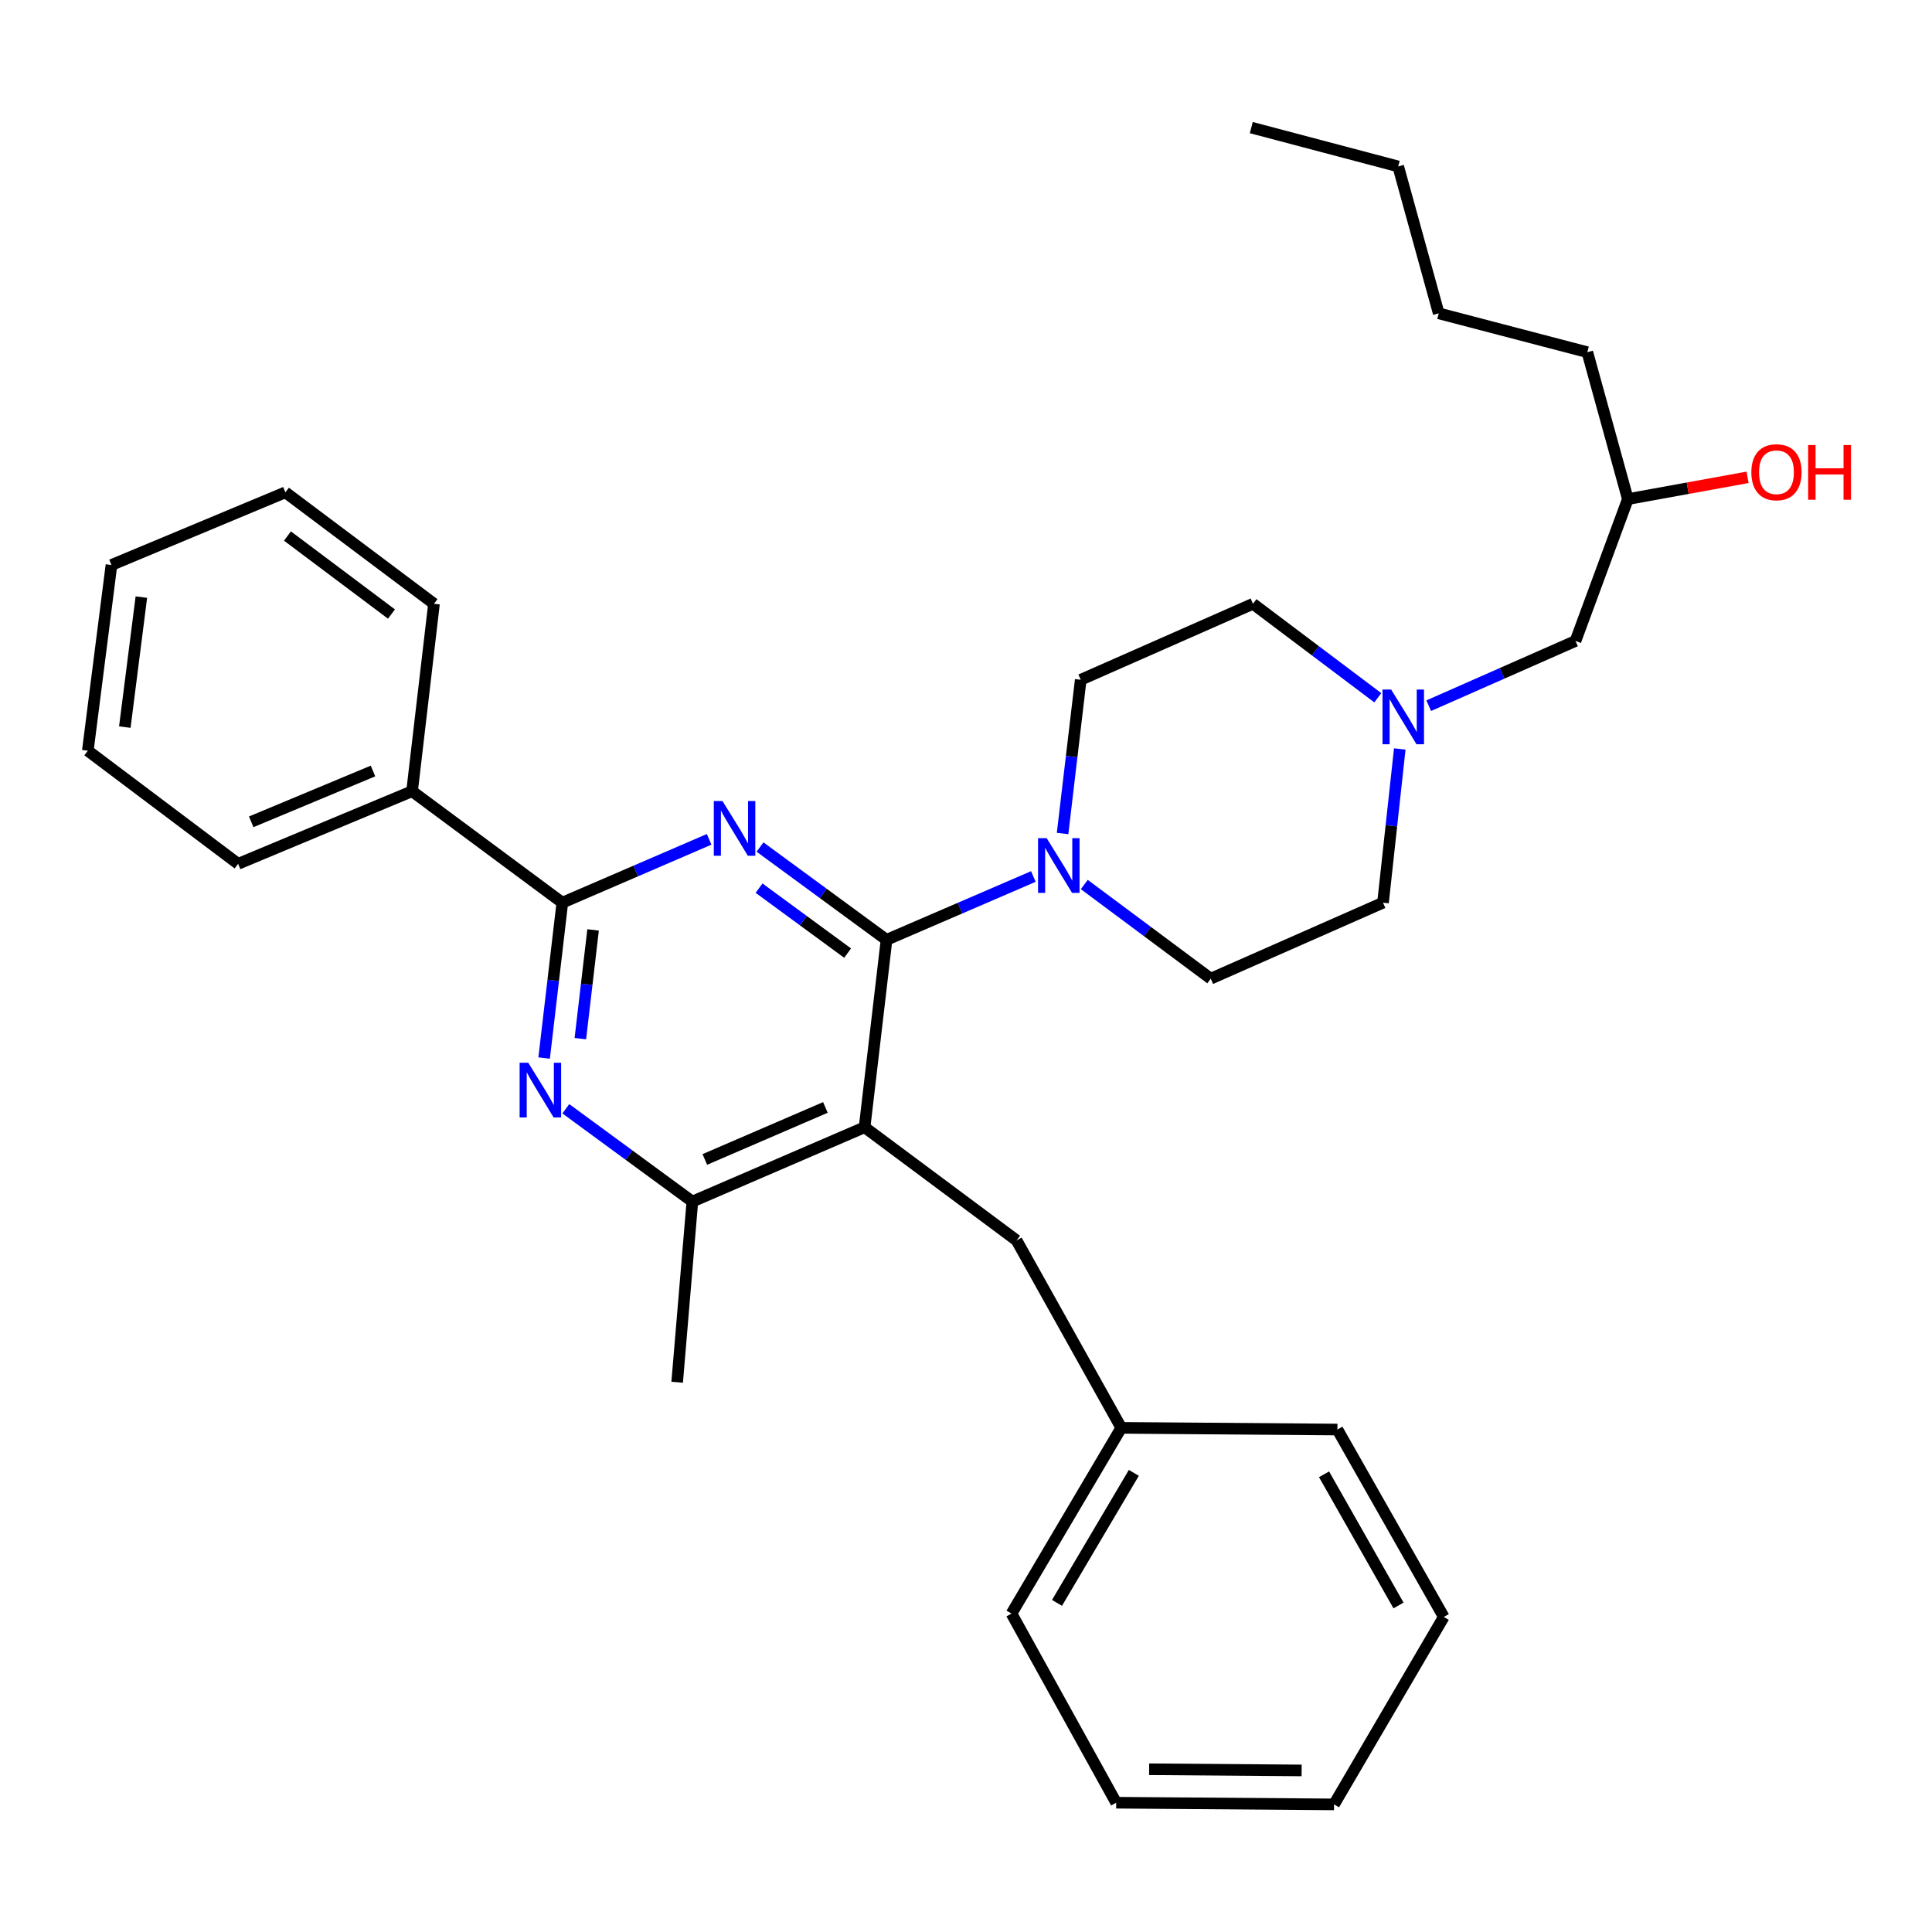 <?xml version='1.0' encoding='iso-8859-1'?>
<svg version='1.1' baseProfile='full'
              xmlns='http://www.w3.org/2000/svg'
                      xmlns:rdkit='http://www.rdkit.org/xml'
                      xmlns:xlink='http://www.w3.org/1999/xlink'
                  xml:space='preserve'
width='1000px' height='1000px' viewBox='0 0 1000 1000'>
<!-- END OF HEADER -->
<rect style='opacity:1.0;fill:#FFFFFF;stroke:none' width='1000' height='1000' x='0' y='0'> </rect>
<path class='bond-0' d='M 739.501,365.267 L 777.491,348.509' style='fill:none;fill-rule:evenodd;stroke:#0000FF;stroke-width:6px;stroke-linecap:butt;stroke-linejoin:miter;stroke-opacity:1' />
<path class='bond-0' d='M 777.491,348.509 L 815.481,331.751' style='fill:none;fill-rule:evenodd;stroke:#000000;stroke-width:6px;stroke-linecap:butt;stroke-linejoin:miter;stroke-opacity:1' />
<path class='bond-1' d='M 713.15,361.161 L 680.846,336.842' style='fill:none;fill-rule:evenodd;stroke:#0000FF;stroke-width:6px;stroke-linecap:butt;stroke-linejoin:miter;stroke-opacity:1' />
<path class='bond-1' d='M 680.846,336.842 L 648.541,312.523' style='fill:none;fill-rule:evenodd;stroke:#000000;stroke-width:6px;stroke-linecap:butt;stroke-linejoin:miter;stroke-opacity:1' />
<path class='bond-2' d='M 724.517,387.657 L 720.18,427.442' style='fill:none;fill-rule:evenodd;stroke:#0000FF;stroke-width:6px;stroke-linecap:butt;stroke-linejoin:miter;stroke-opacity:1' />
<path class='bond-2' d='M 720.18,427.442 L 715.843,467.227' style='fill:none;fill-rule:evenodd;stroke:#000000;stroke-width:6px;stroke-linecap:butt;stroke-linejoin:miter;stroke-opacity:1' />
<path class='bond-3' d='M 815.481,331.751 L 842.573,258.331' style='fill:none;fill-rule:evenodd;stroke:#000000;stroke-width:6px;stroke-linecap:butt;stroke-linejoin:miter;stroke-opacity:1' />
<path class='bond-4' d='M 842.573,258.331 L 873.555,252.699' style='fill:none;fill-rule:evenodd;stroke:#000000;stroke-width:6px;stroke-linecap:butt;stroke-linejoin:miter;stroke-opacity:1' />
<path class='bond-4' d='M 873.555,252.699 L 904.538,247.067' style='fill:none;fill-rule:evenodd;stroke:#FF0000;stroke-width:6px;stroke-linecap:butt;stroke-linejoin:miter;stroke-opacity:1' />
<path class='bond-5' d='M 842.573,258.331 L 821.6,182.293' style='fill:none;fill-rule:evenodd;stroke:#000000;stroke-width:6px;stroke-linecap:butt;stroke-linejoin:miter;stroke-opacity:1' />
<path class='bond-6' d='M 648.541,312.523 L 559.384,351.851' style='fill:none;fill-rule:evenodd;stroke:#000000;stroke-width:6px;stroke-linecap:butt;stroke-linejoin:miter;stroke-opacity:1' />
<path class='bond-7' d='M 559.384,351.851 L 554.686,391.635' style='fill:none;fill-rule:evenodd;stroke:#000000;stroke-width:6px;stroke-linecap:butt;stroke-linejoin:miter;stroke-opacity:1' />
<path class='bond-7' d='M 554.686,391.635 L 549.988,431.419' style='fill:none;fill-rule:evenodd;stroke:#0000FF;stroke-width:6px;stroke-linecap:butt;stroke-linejoin:miter;stroke-opacity:1' />
<path class='bond-8' d='M 561.221,457.819 L 593.954,482.187' style='fill:none;fill-rule:evenodd;stroke:#0000FF;stroke-width:6px;stroke-linecap:butt;stroke-linejoin:miter;stroke-opacity:1' />
<path class='bond-8' d='M 593.954,482.187 L 626.686,506.555' style='fill:none;fill-rule:evenodd;stroke:#000000;stroke-width:6px;stroke-linecap:butt;stroke-linejoin:miter;stroke-opacity:1' />
<path class='bond-9' d='M 534.863,453.678 L 496.868,470.066' style='fill:none;fill-rule:evenodd;stroke:#0000FF;stroke-width:6px;stroke-linecap:butt;stroke-linejoin:miter;stroke-opacity:1' />
<path class='bond-9' d='M 496.868,470.066 L 458.873,486.454' style='fill:none;fill-rule:evenodd;stroke:#000000;stroke-width:6px;stroke-linecap:butt;stroke-linejoin:miter;stroke-opacity:1' />
<path class='bond-10' d='M 626.686,506.555 L 715.843,467.227' style='fill:none;fill-rule:evenodd;stroke:#000000;stroke-width:6px;stroke-linecap:butt;stroke-linejoin:miter;stroke-opacity:1' />
<path class='bond-11' d='M 821.6,182.293 L 744.679,162.183' style='fill:none;fill-rule:evenodd;stroke:#000000;stroke-width:6px;stroke-linecap:butt;stroke-linejoin:miter;stroke-opacity:1' />
<path class='bond-12' d='M 744.679,162.183 L 723.706,86.145' style='fill:none;fill-rule:evenodd;stroke:#000000;stroke-width:6px;stroke-linecap:butt;stroke-linejoin:miter;stroke-opacity:1' />
<path class='bond-13' d='M 358.362,621.93 L 350.498,715.45' style='fill:none;fill-rule:evenodd;stroke:#000000;stroke-width:6px;stroke-linecap:butt;stroke-linejoin:miter;stroke-opacity:1' />
<path class='bond-14' d='M 358.362,621.93 L 447.509,583.465' style='fill:none;fill-rule:evenodd;stroke:#000000;stroke-width:6px;stroke-linecap:butt;stroke-linejoin:miter;stroke-opacity:1' />
<path class='bond-14' d='M 364.819,600.135 L 427.222,573.21' style='fill:none;fill-rule:evenodd;stroke:#000000;stroke-width:6px;stroke-linecap:butt;stroke-linejoin:miter;stroke-opacity:1' />
<path class='bond-15' d='M 358.362,621.93 L 325.618,597.917' style='fill:none;fill-rule:evenodd;stroke:#000000;stroke-width:6px;stroke-linecap:butt;stroke-linejoin:miter;stroke-opacity:1' />
<path class='bond-15' d='M 325.618,597.917 L 292.875,573.903' style='fill:none;fill-rule:evenodd;stroke:#0000FF;stroke-width:6px;stroke-linecap:butt;stroke-linejoin:miter;stroke-opacity:1' />
<path class='bond-16' d='M 447.509,583.465 L 458.873,486.454' style='fill:none;fill-rule:evenodd;stroke:#000000;stroke-width:6px;stroke-linecap:butt;stroke-linejoin:miter;stroke-opacity:1' />
<path class='bond-17' d='M 447.509,583.465 L 526.175,642.03' style='fill:none;fill-rule:evenodd;stroke:#000000;stroke-width:6px;stroke-linecap:butt;stroke-linejoin:miter;stroke-opacity:1' />
<path class='bond-18' d='M 458.873,486.454 L 426.13,462.441' style='fill:none;fill-rule:evenodd;stroke:#000000;stroke-width:6px;stroke-linecap:butt;stroke-linejoin:miter;stroke-opacity:1' />
<path class='bond-18' d='M 426.13,462.441 L 393.386,438.427' style='fill:none;fill-rule:evenodd;stroke:#0000FF;stroke-width:6px;stroke-linecap:butt;stroke-linejoin:miter;stroke-opacity:1' />
<path class='bond-18' d='M 438.728,493.324 L 415.808,476.515' style='fill:none;fill-rule:evenodd;stroke:#000000;stroke-width:6px;stroke-linecap:butt;stroke-linejoin:miter;stroke-opacity:1' />
<path class='bond-18' d='M 415.808,476.515 L 392.888,459.705' style='fill:none;fill-rule:evenodd;stroke:#0000FF;stroke-width:6px;stroke-linecap:butt;stroke-linejoin:miter;stroke-opacity:1' />
<path class='bond-19' d='M 367.04,434.443 L 329.05,450.835' style='fill:none;fill-rule:evenodd;stroke:#0000FF;stroke-width:6px;stroke-linecap:butt;stroke-linejoin:miter;stroke-opacity:1' />
<path class='bond-19' d='M 329.05,450.835 L 291.06,467.227' style='fill:none;fill-rule:evenodd;stroke:#000000;stroke-width:6px;stroke-linecap:butt;stroke-linejoin:miter;stroke-opacity:1' />
<path class='bond-20' d='M 281.641,547.636 L 286.351,507.431' style='fill:none;fill-rule:evenodd;stroke:#0000FF;stroke-width:6px;stroke-linecap:butt;stroke-linejoin:miter;stroke-opacity:1' />
<path class='bond-20' d='M 286.351,507.431 L 291.06,467.227' style='fill:none;fill-rule:evenodd;stroke:#000000;stroke-width:6px;stroke-linecap:butt;stroke-linejoin:miter;stroke-opacity:1' />
<path class='bond-20' d='M 300.389,537.605 L 303.685,509.462' style='fill:none;fill-rule:evenodd;stroke:#0000FF;stroke-width:6px;stroke-linecap:butt;stroke-linejoin:miter;stroke-opacity:1' />
<path class='bond-20' d='M 303.685,509.462 L 306.982,481.319' style='fill:none;fill-rule:evenodd;stroke:#000000;stroke-width:6px;stroke-linecap:butt;stroke-linejoin:miter;stroke-opacity:1' />
<path class='bond-21' d='M 526.175,642.03 L 580.367,739.051' style='fill:none;fill-rule:evenodd;stroke:#000000;stroke-width:6px;stroke-linecap:butt;stroke-linejoin:miter;stroke-opacity:1' />
<path class='bond-22' d='M 291.06,467.227 L 213.287,409.534' style='fill:none;fill-rule:evenodd;stroke:#000000;stroke-width:6px;stroke-linecap:butt;stroke-linejoin:miter;stroke-opacity:1' />
<path class='bond-23' d='M 213.287,409.534 L 123.247,447.117' style='fill:none;fill-rule:evenodd;stroke:#000000;stroke-width:6px;stroke-linecap:butt;stroke-linejoin:miter;stroke-opacity:1' />
<path class='bond-23' d='M 193.058,399.065 L 130.03,425.373' style='fill:none;fill-rule:evenodd;stroke:#000000;stroke-width:6px;stroke-linecap:butt;stroke-linejoin:miter;stroke-opacity:1' />
<path class='bond-24' d='M 213.287,409.534 L 224.631,312.523' style='fill:none;fill-rule:evenodd;stroke:#000000;stroke-width:6px;stroke-linecap:butt;stroke-linejoin:miter;stroke-opacity:1' />
<path class='bond-25' d='M 123.247,447.117 L 45.455,388.561' style='fill:none;fill-rule:evenodd;stroke:#000000;stroke-width:6px;stroke-linecap:butt;stroke-linejoin:miter;stroke-opacity:1' />
<path class='bond-26' d='M 224.631,312.523 L 147.721,254.831' style='fill:none;fill-rule:evenodd;stroke:#000000;stroke-width:6px;stroke-linecap:butt;stroke-linejoin:miter;stroke-opacity:1' />
<path class='bond-26' d='M 202.622,317.831 L 148.784,277.446' style='fill:none;fill-rule:evenodd;stroke:#000000;stroke-width:6px;stroke-linecap:butt;stroke-linejoin:miter;stroke-opacity:1' />
<path class='bond-27' d='M 580.367,739.051 L 523.557,835.189' style='fill:none;fill-rule:evenodd;stroke:#000000;stroke-width:6px;stroke-linecap:butt;stroke-linejoin:miter;stroke-opacity:1' />
<path class='bond-27' d='M 586.871,762.351 L 547.104,829.648' style='fill:none;fill-rule:evenodd;stroke:#000000;stroke-width:6px;stroke-linecap:butt;stroke-linejoin:miter;stroke-opacity:1' />
<path class='bond-28' d='M 580.367,739.051 L 692.242,739.924' style='fill:none;fill-rule:evenodd;stroke:#000000;stroke-width:6px;stroke-linecap:butt;stroke-linejoin:miter;stroke-opacity:1' />
<path class='bond-29' d='M 523.557,835.189 L 577.739,933.082' style='fill:none;fill-rule:evenodd;stroke:#000000;stroke-width:6px;stroke-linecap:butt;stroke-linejoin:miter;stroke-opacity:1' />
<path class='bond-30' d='M 577.739,933.082 L 690.497,933.955' style='fill:none;fill-rule:evenodd;stroke:#000000;stroke-width:6px;stroke-linecap:butt;stroke-linejoin:miter;stroke-opacity:1' />
<path class='bond-30' d='M 594.788,915.761 L 673.718,916.372' style='fill:none;fill-rule:evenodd;stroke:#000000;stroke-width:6px;stroke-linecap:butt;stroke-linejoin:miter;stroke-opacity:1' />
<path class='bond-31' d='M 690.497,933.955 L 747.307,836.925' style='fill:none;fill-rule:evenodd;stroke:#000000;stroke-width:6px;stroke-linecap:butt;stroke-linejoin:miter;stroke-opacity:1' />
<path class='bond-32' d='M 747.307,836.925 L 692.242,739.924' style='fill:none;fill-rule:evenodd;stroke:#000000;stroke-width:6px;stroke-linecap:butt;stroke-linejoin:miter;stroke-opacity:1' />
<path class='bond-32' d='M 723.869,830.991 L 685.324,763.09' style='fill:none;fill-rule:evenodd;stroke:#000000;stroke-width:6px;stroke-linecap:butt;stroke-linejoin:miter;stroke-opacity:1' />
<path class='bond-33' d='M 45.455,388.561 L 57.691,292.433' style='fill:none;fill-rule:evenodd;stroke:#000000;stroke-width:6px;stroke-linecap:butt;stroke-linejoin:miter;stroke-opacity:1' />
<path class='bond-33' d='M 64.604,376.346 L 73.169,309.056' style='fill:none;fill-rule:evenodd;stroke:#000000;stroke-width:6px;stroke-linecap:butt;stroke-linejoin:miter;stroke-opacity:1' />
<path class='bond-34' d='M 147.721,254.831 L 57.691,292.433' style='fill:none;fill-rule:evenodd;stroke:#000000;stroke-width:6px;stroke-linecap:butt;stroke-linejoin:miter;stroke-opacity:1' />
<path class='bond-35' d='M 723.706,86.145 L 647.669,66.045' style='fill:none;fill-rule:evenodd;stroke:#000000;stroke-width:6px;stroke-linecap:butt;stroke-linejoin:miter;stroke-opacity:1' />
<path  class='atom-0' d='M 720.064 356.919
L 729.344 371.919
Q 730.264 373.399, 731.744 376.079
Q 733.224 378.759, 733.304 378.919
L 733.304 356.919
L 737.064 356.919
L 737.064 385.239
L 733.184 385.239
L 723.224 368.839
Q 722.064 366.919, 720.824 364.719
Q 719.624 362.519, 719.264 361.839
L 719.264 385.239
L 715.584 385.239
L 715.584 356.919
L 720.064 356.919
' fill='#0000FF'/>
<path  class='atom-3' d='M 906.493 244.429
Q 906.493 237.629, 909.853 233.829
Q 913.213 230.029, 919.493 230.029
Q 925.773 230.029, 929.133 233.829
Q 932.493 237.629, 932.493 244.429
Q 932.493 251.309, 929.093 255.229
Q 925.693 259.109, 919.493 259.109
Q 913.253 259.109, 909.853 255.229
Q 906.493 251.349, 906.493 244.429
M 919.493 255.909
Q 923.813 255.909, 926.133 253.029
Q 928.493 250.109, 928.493 244.429
Q 928.493 238.869, 926.133 236.069
Q 923.813 233.229, 919.493 233.229
Q 915.173 233.229, 912.813 236.029
Q 910.493 238.829, 910.493 244.429
Q 910.493 250.149, 912.813 253.029
Q 915.173 255.909, 919.493 255.909
' fill='#FF0000'/>
<path  class='atom-3' d='M 935.893 230.349
L 939.733 230.349
L 939.733 242.389
L 954.213 242.389
L 954.213 230.349
L 958.053 230.349
L 958.053 258.669
L 954.213 258.669
L 954.213 245.589
L 939.733 245.589
L 939.733 258.669
L 935.893 258.669
L 935.893 230.349
' fill='#FF0000'/>
<path  class='atom-6' d='M 541.77 433.839
L 551.05 448.839
Q 551.97 450.319, 553.45 452.999
Q 554.93 455.679, 555.01 455.839
L 555.01 433.839
L 558.77 433.839
L 558.77 462.159
L 554.89 462.159
L 544.93 445.759
Q 543.77 443.839, 542.53 441.639
Q 541.33 439.439, 540.97 438.759
L 540.97 462.159
L 537.29 462.159
L 537.29 433.839
L 541.77 433.839
' fill='#0000FF'/>
<path  class='atom-14' d='M 373.947 414.602
L 383.227 429.602
Q 384.147 431.082, 385.627 433.762
Q 387.107 436.442, 387.187 436.602
L 387.187 414.602
L 390.947 414.602
L 390.947 442.922
L 387.067 442.922
L 377.107 426.522
Q 375.947 424.602, 374.707 422.402
Q 373.507 420.202, 373.147 419.522
L 373.147 442.922
L 369.467 442.922
L 369.467 414.602
L 373.947 414.602
' fill='#0000FF'/>
<path  class='atom-15' d='M 273.436 550.078
L 282.716 565.078
Q 283.636 566.558, 285.116 569.238
Q 286.596 571.918, 286.676 572.078
L 286.676 550.078
L 290.436 550.078
L 290.436 578.398
L 286.556 578.398
L 276.596 561.998
Q 275.436 560.078, 274.196 557.878
Q 272.996 555.678, 272.636 554.998
L 272.636 578.398
L 268.956 578.398
L 268.956 550.078
L 273.436 550.078
' fill='#0000FF'/>
</svg>
